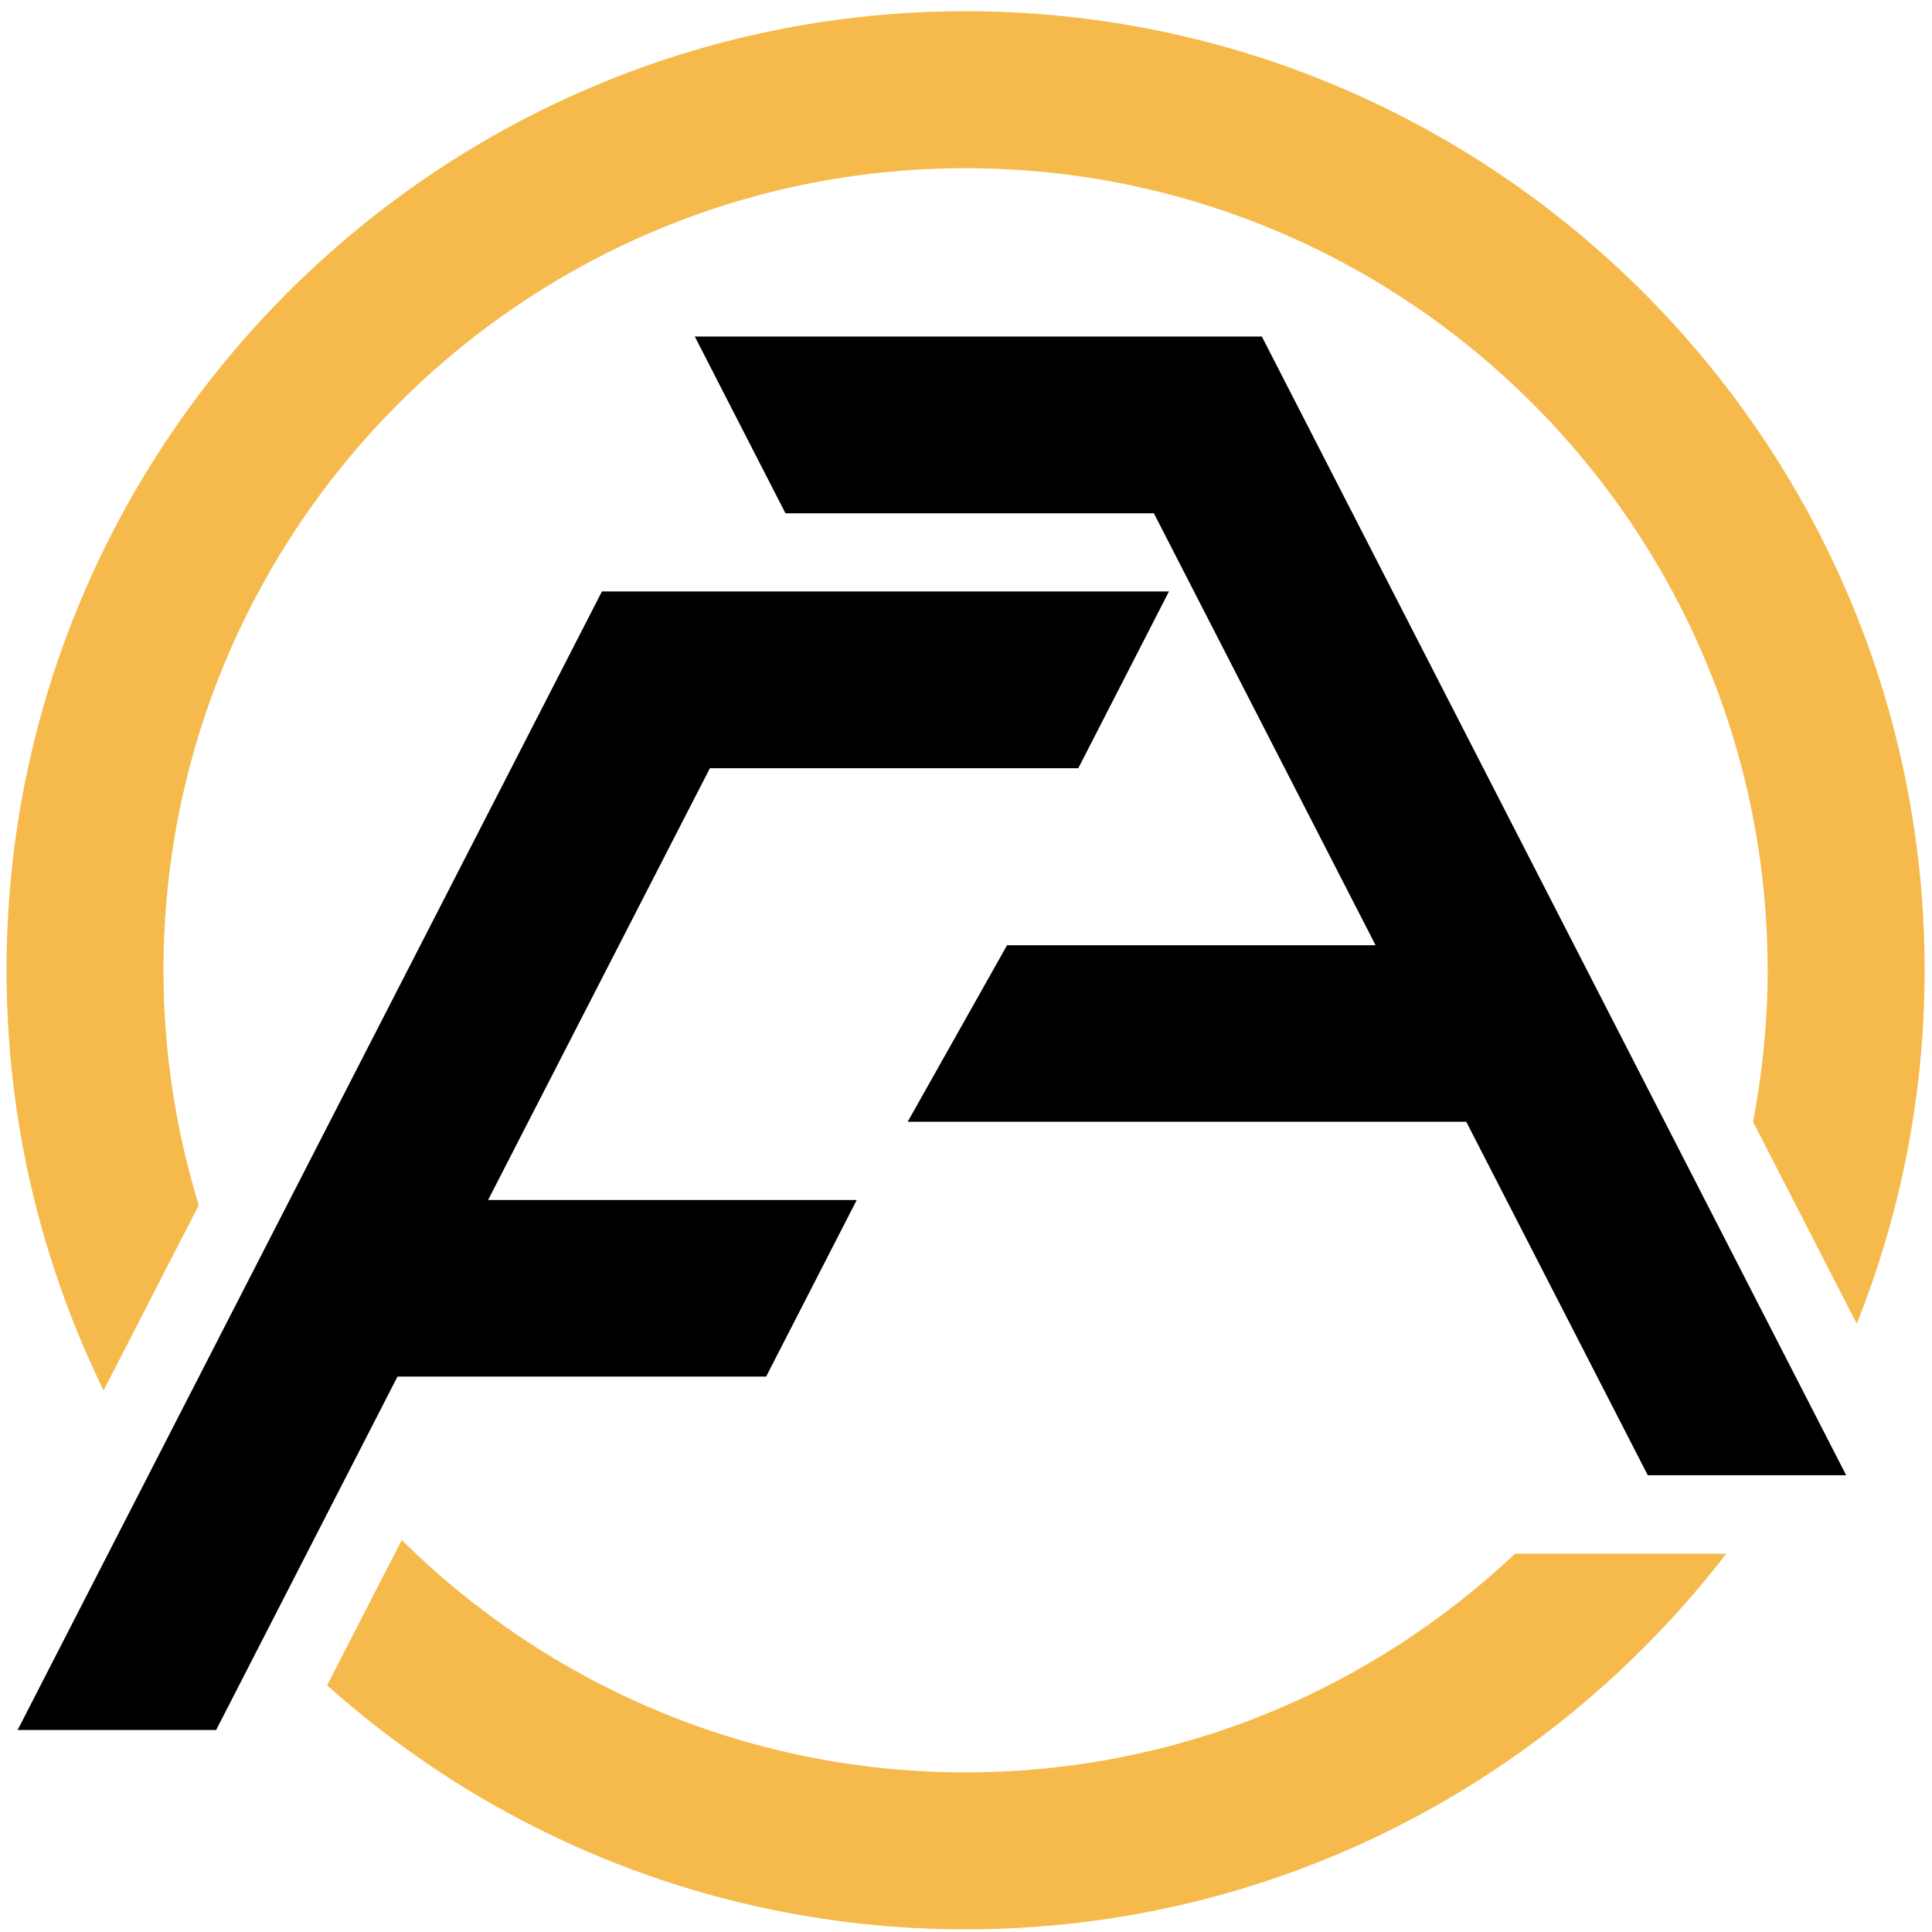 <svg viewBox="0 0 16 16" height="16" version="1.1" xmlns="http://www.w3.org/2000/svg">
  <defs></defs>
  <path fill="currentColor" d="M 8.93 6.362 L 9.681 4.898 L 4.985 4.898 L 0.146 14.327 L 1.79 14.327 L 3.292 11.4 L 6.345 11.4 L 7.095 9.938 L 4.042 9.938 L 5.879 6.362 L 8.93 6.362 Z" clip-path="url(#clipPath32)"></path>
  <path fill="currentColor" d="M 6.505 4.251 L 5.754 2.787 L 10.45 2.787 L 15.289 12.217 L 13.646 12.217 L 12.143 9.29 L 7.517 9.29 L 8.34 7.828 L 11.392 7.828 L 9.556 4.251 L 6.505 4.251 Z" clip-path="url(#clipPath32)"></path>
  <path class="navbar-brand-svg-i" fill="#f5ba4b" d="M 1.646 9.981 C 1.457 9.365 1.354 8.713 1.354 8.036 C 1.354 4.373 4.333 1.393 7.996 1.393 C 11.66 1.393 14.639 4.373 14.639 8.036 C 14.639 8.465 14.596 8.883 14.518 9.29 L 15.377 10.963 C 15.738 10.057 15.939 9.07 15.939 8.036 C 15.939 3.656 12.376 0.093 7.996 0.093 C 3.617 0.093 0.054 3.656 0.054 8.036 C 0.054 9.283 0.344 10.464 0.858 11.515 L 1.646 9.981 Z" clip-path="url(#clipPath32)"></path>
  <path class="navbar-brand-svg-i" fill="#f5ba4b" d="M 12.547 12.867 C 11.358 13.989 9.758 14.678 7.997 14.678 C 6.177 14.678 4.529 13.943 3.327 12.754 L 2.709 13.957 C 4.116 15.214 5.968 15.978 7.997 15.978 C 10.56 15.978 12.842 14.757 14.296 12.867 L 12.547 12.867 Z" clip-path="url(#clipPath32)"></path>
</svg>


